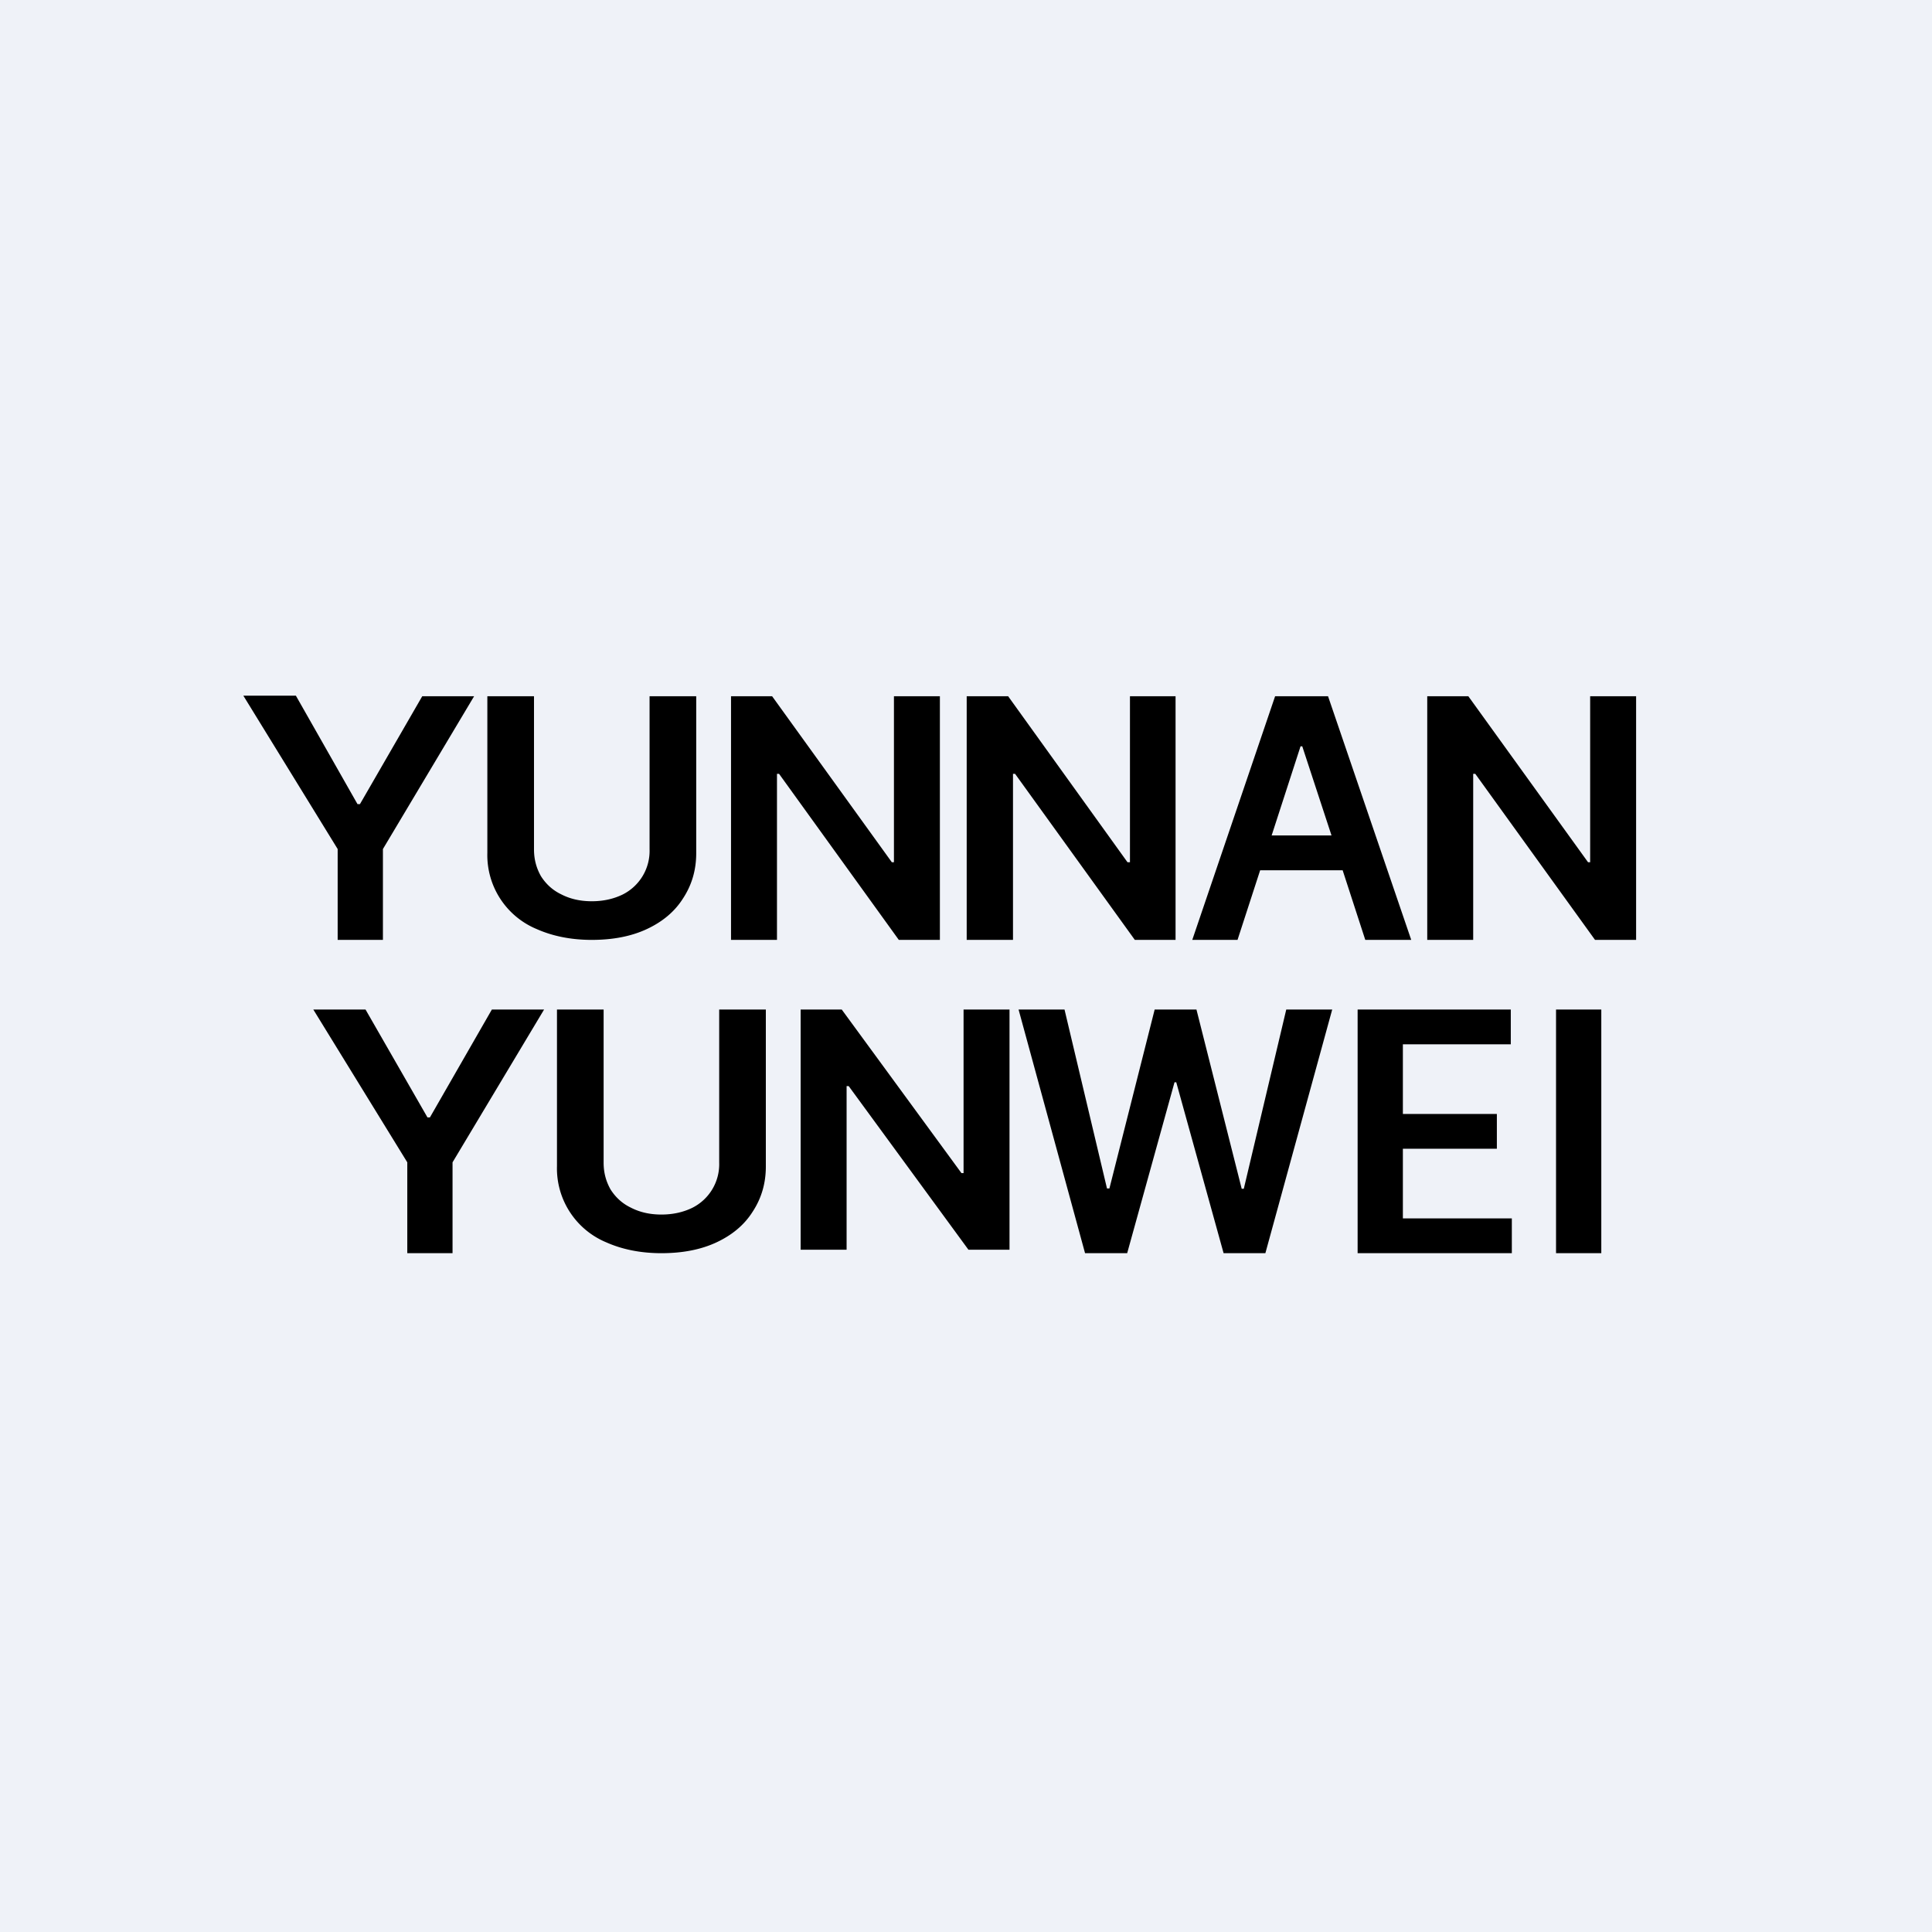 <?xml version="1.0" encoding="UTF-8"?>
<!-- generated by Finnhub -->
<svg viewBox="0 0 55.5 55.5" xmlns="http://www.w3.org/2000/svg">
<path d="M 0,0 H 55.5 V 55.5 H 0 Z" fill="rgb(239, 242, 248)"/>
<path d="M 6.99,19.985 H 8.5 L 10.27,23.1 H 10.34 L 12.13,20 H 13.62 L 11,24.39 V 27 H 9.7 V 24.39 L 7,20 Z M 20,20 H 18.66 V 24.4 A 1.4,1.4 0 0,1 17.88,25.7 C 17.63,25.82 17.34,25.89 17,25.89 C 16.66,25.89 16.37,25.82 16.12,25.69 C 15.87,25.57 15.68,25.39 15.54,25.17 C 15.41,24.94 15.34,24.69 15.34,24.4 V 20 H 14 V 24.5 A 2.3,2.3 0 0,0 15.42,26.69 C 15.87,26.89 16.4,27 17,27 C 17.6,27 18.13,26.9 18.58,26.69 C 19.03,26.48 19.38,26.19 19.62,25.81 C 19.87,25.43 20,25 20,24.51 V 20 Z M 27,20 V 27 H 25.82 L 22.38,22.23 H 22.32 V 27 H 21 V 20 H 22.18 L 25.62,24.77 H 25.68 V 20 H 27 Z M 33.77,27 V 20 H 32.46 V 24.77 H 32.39 L 28.96,20 H 27.77 V 27 H 29.1 V 22.23 H 29.16 L 32.6,27 H 33.77 Z M 35.55,27 H 34.25 L 36.63,20 H 38.15 L 40.54,27 H 39.22 L 38.57,25 H 36.2 L 35.55,27 Z M 37.41,21.44 L 38.25,24 H 36.53 L 37.36,21.44 H 37.41 Z M 47,20 V 27 H 45.82 L 42.38,22.23 H 42.32 V 27 H 41 V 20 H 42.18 L 45.62,24.77 H 45.68 V 20 H 47 Z M 9,29 H 10.5 L 12.28,32.1 H 12.35 L 14.13,29 H 15.63 L 13,33.39 V 36 H 11.7 V 33.39 L 9,29 Z M 22,29 H 20.66 V 33.4 A 1.4,1.4 0 0,1 19.88,34.7 C 19.63,34.82 19.34,34.89 19,34.89 C 18.66,34.89 18.37,34.82 18.12,34.69 C 17.87,34.57 17.68,34.39 17.54,34.17 C 17.41,33.94 17.34,33.69 17.34,33.4 V 29 H 16 V 33.5 A 2.3,2.3 0 0,0 17.42,35.69 C 17.87,35.89 18.4,36 19,36 C 19.6,36 20.13,35.9 20.58,35.69 C 21.03,35.48 21.38,35.19 21.62,34.81 C 21.87,34.43 22,34 22,33.51 V 29 Z M 29,29 V 35.9 H 27.82 L 24.38,31.2 H 24.32 V 35.9 H 23 V 29 H 24.18 L 27.62,33.7 H 27.68 V 29 H 29 Z M 29.26,29 L 31.17,36 H 32.38 L 33.74,31.09 H 33.79 L 35.15,36 H 36.35 L 38.27,29 H 36.95 L 35.73,34.15 H 35.67 L 34.37,29 H 33.17 L 31.87,34.14 H 31.8 L 30.58,29 H 29.26 Z M 39,36 V 29 H 43.4 V 30 H 40.3 V 32 H 43 V 33 H 40.3 V 35 H 43.43 V 36 H 39 Z M 46,29 V 36 H 44.7 V 29 H 46 Z" fill-rule="evenodd"/>
</svg>
